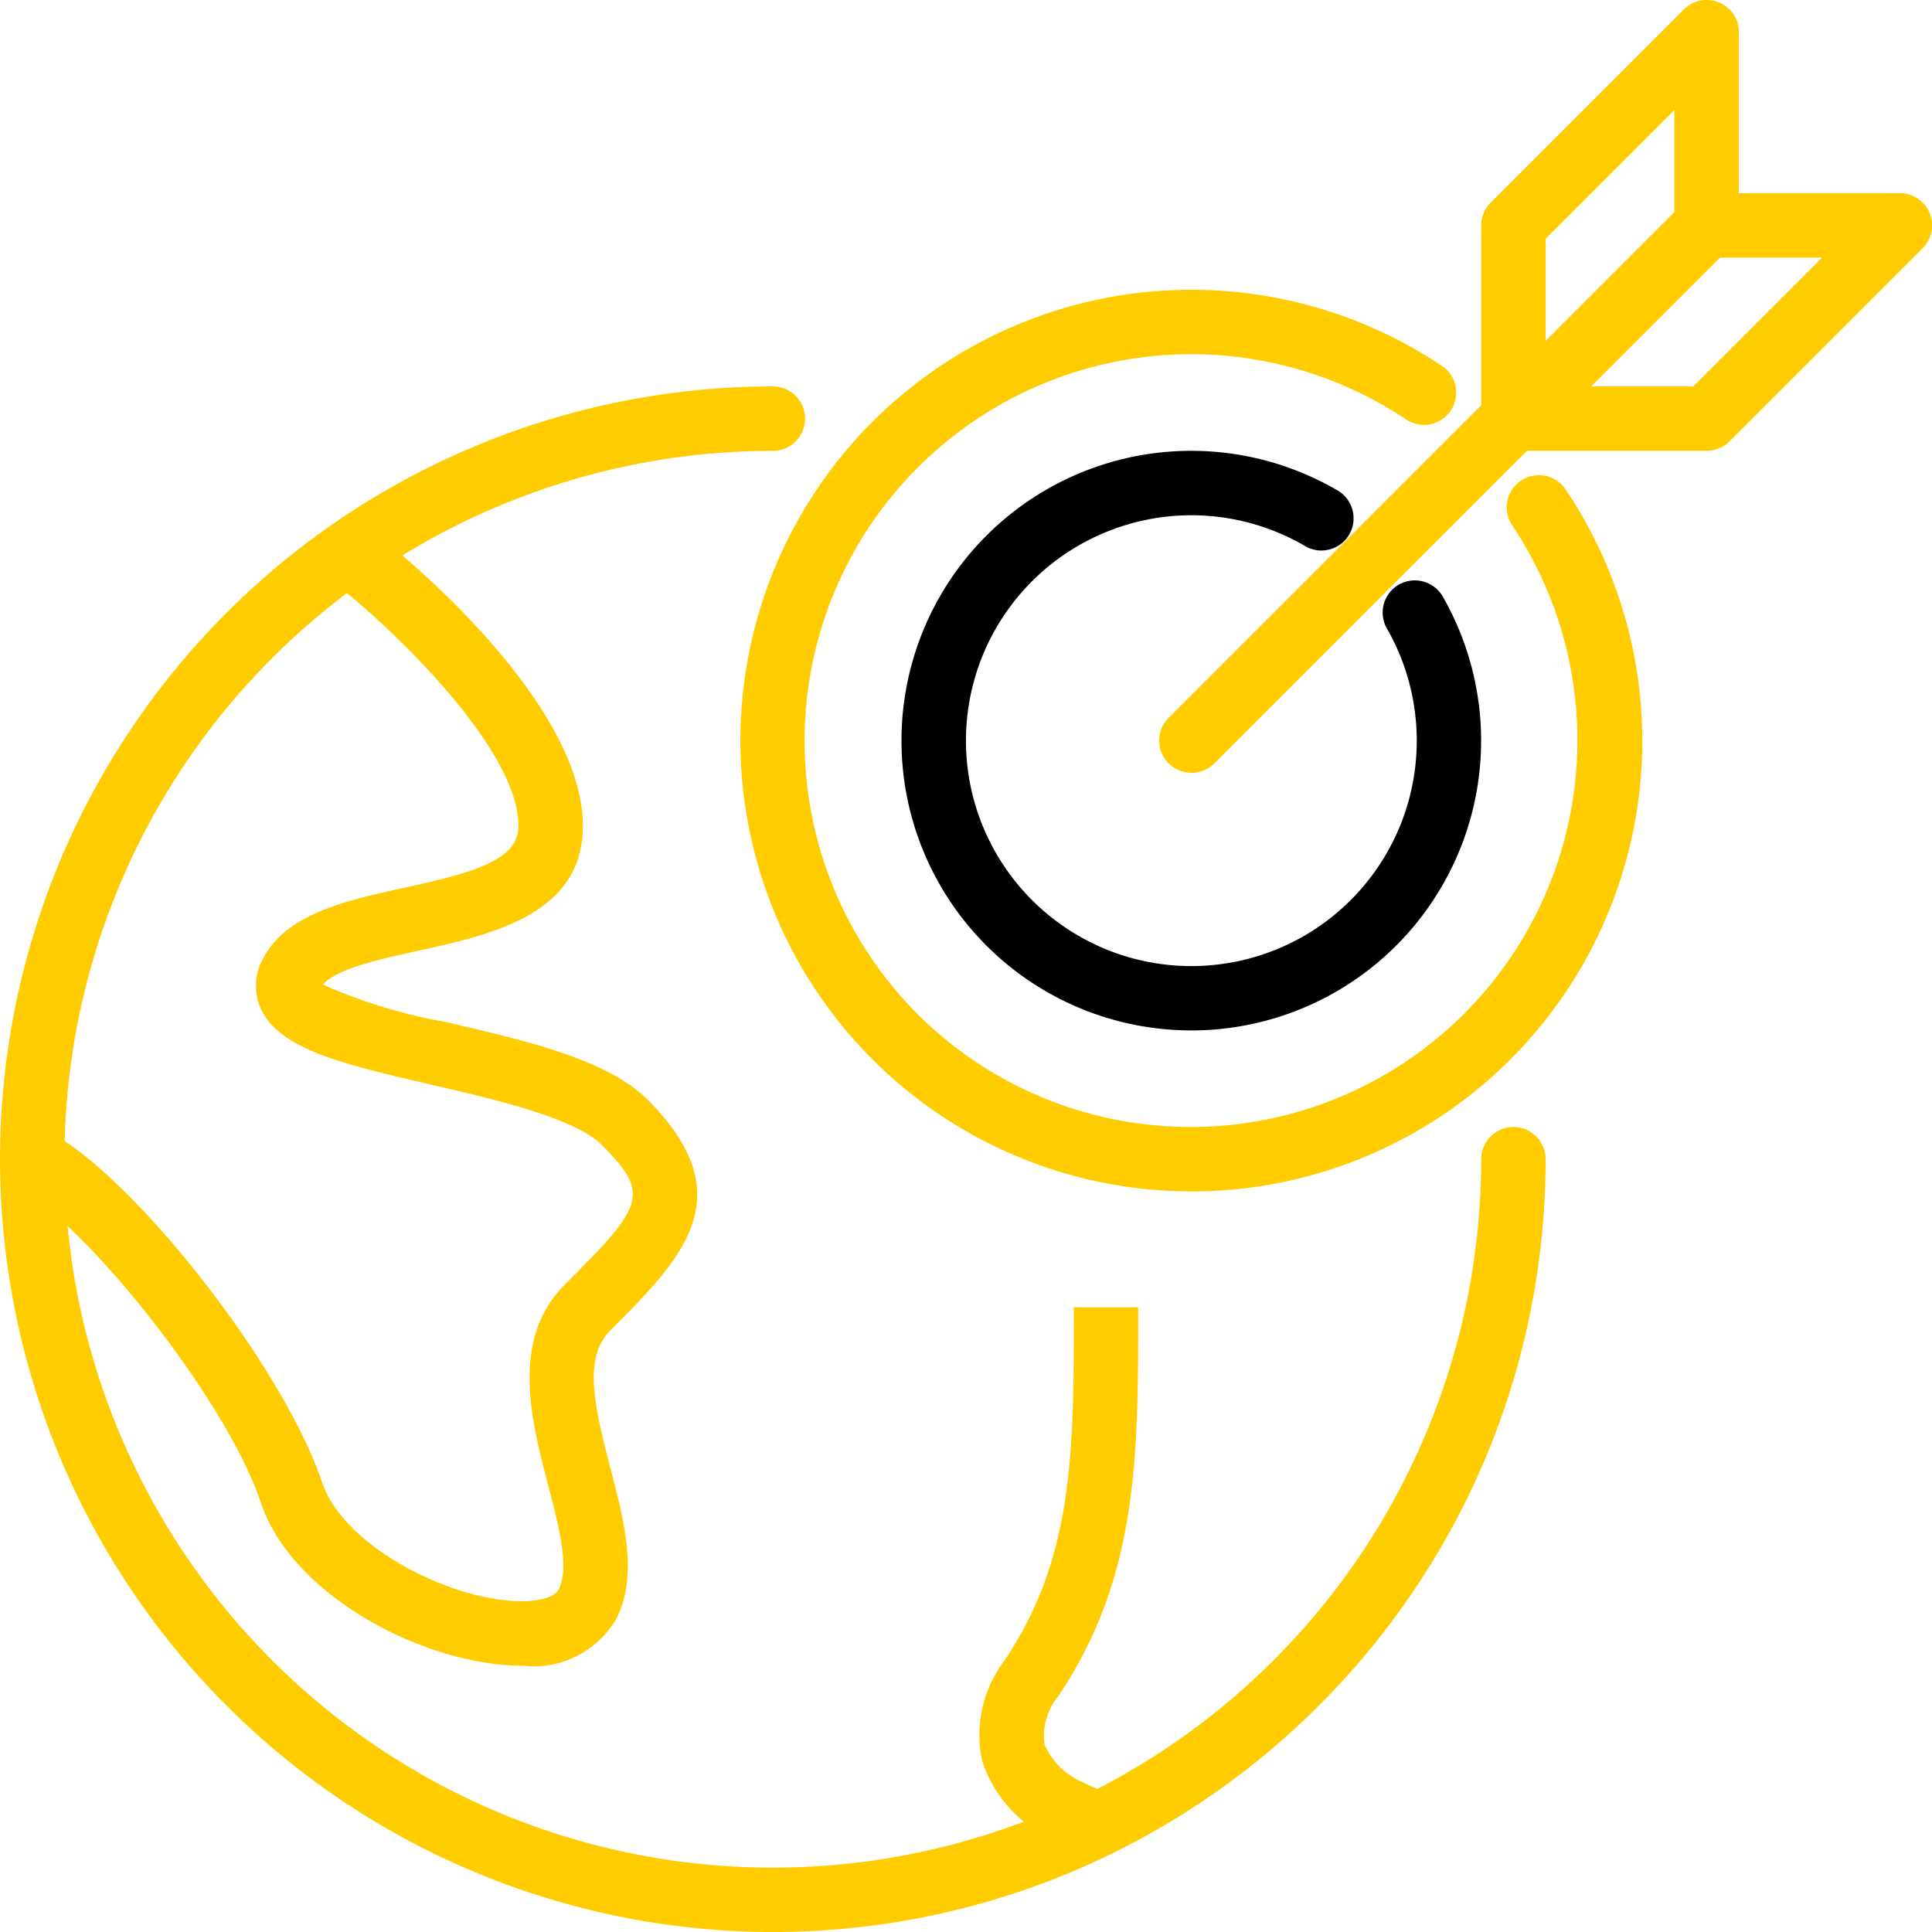 <svg xmlns="http://www.w3.org/2000/svg" xmlns:v="https://vecta.io/nano" width="53" height="53" fill="none"><g clip-path="url(#A)"><g fill="#fc0"><path d="M21.201 53a21.21 21.21 0 0 1-21.2-21.2 21.21 21.21 0 0 1 21.2-21.2c.234 0 .459.093.625.259s.259.39.259.625-.093.459-.259.625-.39.259-.625.259c-3.844 0-7.601 1.14-10.797 3.275s-5.687 5.171-7.157 8.721-1.856 7.458-1.106 11.228 2.601 7.232 5.318 9.95 6.18 4.569 9.95 5.319 7.677.365 11.228-1.106a19.43 19.43 0 0 0 8.721-7.157c2.135-3.196 3.275-6.953 3.275-10.797 0-.234.093-.459.259-.625s.39-.259.625-.259.459.093.625.259.259.39.259.625c-.013 11.704-9.496 21.187-21.2 21.2z"></path><path d="M14.311 45.692c-.13 0-.265 0-.41-.015-2.601-.184-5.933-2.018-6.745-4.454-.961-2.885-4.911-7.755-6.667-8.627-.21-.105-.369-.289-.443-.511s-.057-.465.048-.675.289-.369.511-.443.465-.057.675.048c2.334 1.164 6.499 6.486 7.555 9.648.552 1.664 3.247 3.114 5.19 3.252.67.051 1.185-.076 1.305-.319.296-.592 0-1.75-.298-2.871-.462-1.775-1.037-3.984.464-5.485 2.149-2.149 2.371-2.473 1.016-3.829-.742-.743-2.925-1.248-4.682-1.656-2.407-.558-4.146-.961-4.668-2.069a1.54 1.54 0 0 1-.14-.685c.006-.236.068-.467.178-.676.635-1.259 2.298-1.622 3.898-1.973 1.889-.412 3.126-.753 3.126-1.693 0-2.14-3.516-5.436-4.748-6.421-.183-.146-.301-.36-.327-.593s.042-.467.188-.65.36-.301.593-.327.467.042.65.188c.552.442 5.41 4.428 5.41 7.802 0 2.429-2.502 2.981-4.514 3.423-1.006.221-2.242.489-2.618.931 1.08.477 2.213.821 3.375 1.026 2.177.505 4.429 1.025 5.53 2.126 2.65 2.657.954 4.357-1.016 6.328-.732.732-.477 1.975 0 3.791.375 1.435.762 2.923.17 4.107a2.64 2.64 0 0 1-1.106 1.045c-.463.232-.985.322-1.5.258zm15.595 5.188a6.6 6.6 0 0 1-.978-.4 3.55 3.55 0 0 1-1.23-.876c-.342-.377-.601-.822-.757-1.307-.101-.479-.098-.975.011-1.452a3.39 3.39 0 0 1 .619-1.314c1.887-2.825 1.887-5.693 1.887-9.668h1.767c0 4.123 0 7.378-2.18 10.648a1.74 1.74 0 0 0-.336.629 1.76 1.76 0 0 0-.056.711c.206.478.591.856 1.073 1.053a4.99 4.99 0 0 0 .712.29l-.532 1.686z"></path></g><path d="M32.684 28.267a7.95 7.95 0 0 1-6.31-3.109 7.95 7.95 0 0 1-1.373-6.899 7.95 7.95 0 0 1 4.639-5.288 7.95 7.95 0 0 1 7.019.464c.103.054.194.127.268.216s.131.192.165.303.047.227.037.343-.043.228-.097.331-.127.194-.216.268-.192.131-.303.165a.88.88 0 0 1-.674-.06c-.022-.011-.043-.024-.064-.037-1.299-.75-2.827-1.003-4.298-.71s-2.786 1.11-3.7 2.3-1.363 2.672-1.265 4.169.737 2.907 1.798 3.968 2.471 1.7 3.968 1.798 2.979-.351 4.169-1.265 2.008-2.228 2.3-3.7.04-2.999-.71-4.298c-.11-.202-.136-.44-.074-.661s.209-.41.408-.525.436-.148.659-.091.415.198.536.394a7.95 7.95 0 0 1 0 7.949 7.95 7.95 0 0 1-6.884 3.976z" fill="#000"></path><g fill="#fc0"><path d="M32.684 32.683c-1.931.001-3.836-.451-5.562-1.319s-3.224-2.128-4.375-3.679-1.922-3.351-2.253-5.254a12.36 12.36 0 0 1 3.23-10.644c1.332-1.398 2.974-2.466 4.792-3.116s3.765-.865 5.682-.628a12.36 12.36 0 0 1 5.357 1.994.88.88 0 0 1 .375.563c.045.23-.002.468-.132.663a.88.88 0 0 1-.562.375.89.89 0 0 1-.663-.132c-2.189-1.464-4.845-2.061-7.45-1.675a10.61 10.61 0 0 0-5.947 17.994 10.61 10.61 0 0 0 16.319-13.397c-.135-.192-.188-.429-.148-.66s.17-.436.361-.571.429-.188.66-.148a.88.88 0 0 1 .571.362l.023.035a12.36 12.36 0 0 1-10.278 19.238zm0-11.483c-.175 0-.346-.052-.491-.149a.89.89 0 0 1-.326-.396c-.067-.161-.084-.339-.05-.511s.118-.329.242-.452l8.575-8.574V6.183a.89.89 0 0 1 .067-.338.88.88 0 0 1 .191-.287l5.3-5.3a.88.88 0 0 1 .453-.242c.172-.034.349-.017.511.05s.299.18.397.326a.88.88 0 0 1 .149.491V5.3h4.417c.175 0 .346.052.491.149s.259.235.326.397.084.339.05.511-.118.329-.242.452l-5.3 5.3a.88.88 0 0 1-.625.258h-4.934l-8.574 8.575a.87.87 0 0 1-.287.191c-.108.044-.222.067-.338.067zM43.65 10.6h2.802l3.533-3.533h-2.802L43.65 10.6zm-1.249-4.051v2.802l3.533-3.533V3.015l-3.533 3.533z"></path></g></g><defs><clipPath id="A"><path fill="#fff" d="M0 0h53v53H0z"></path></clipPath></defs></svg>